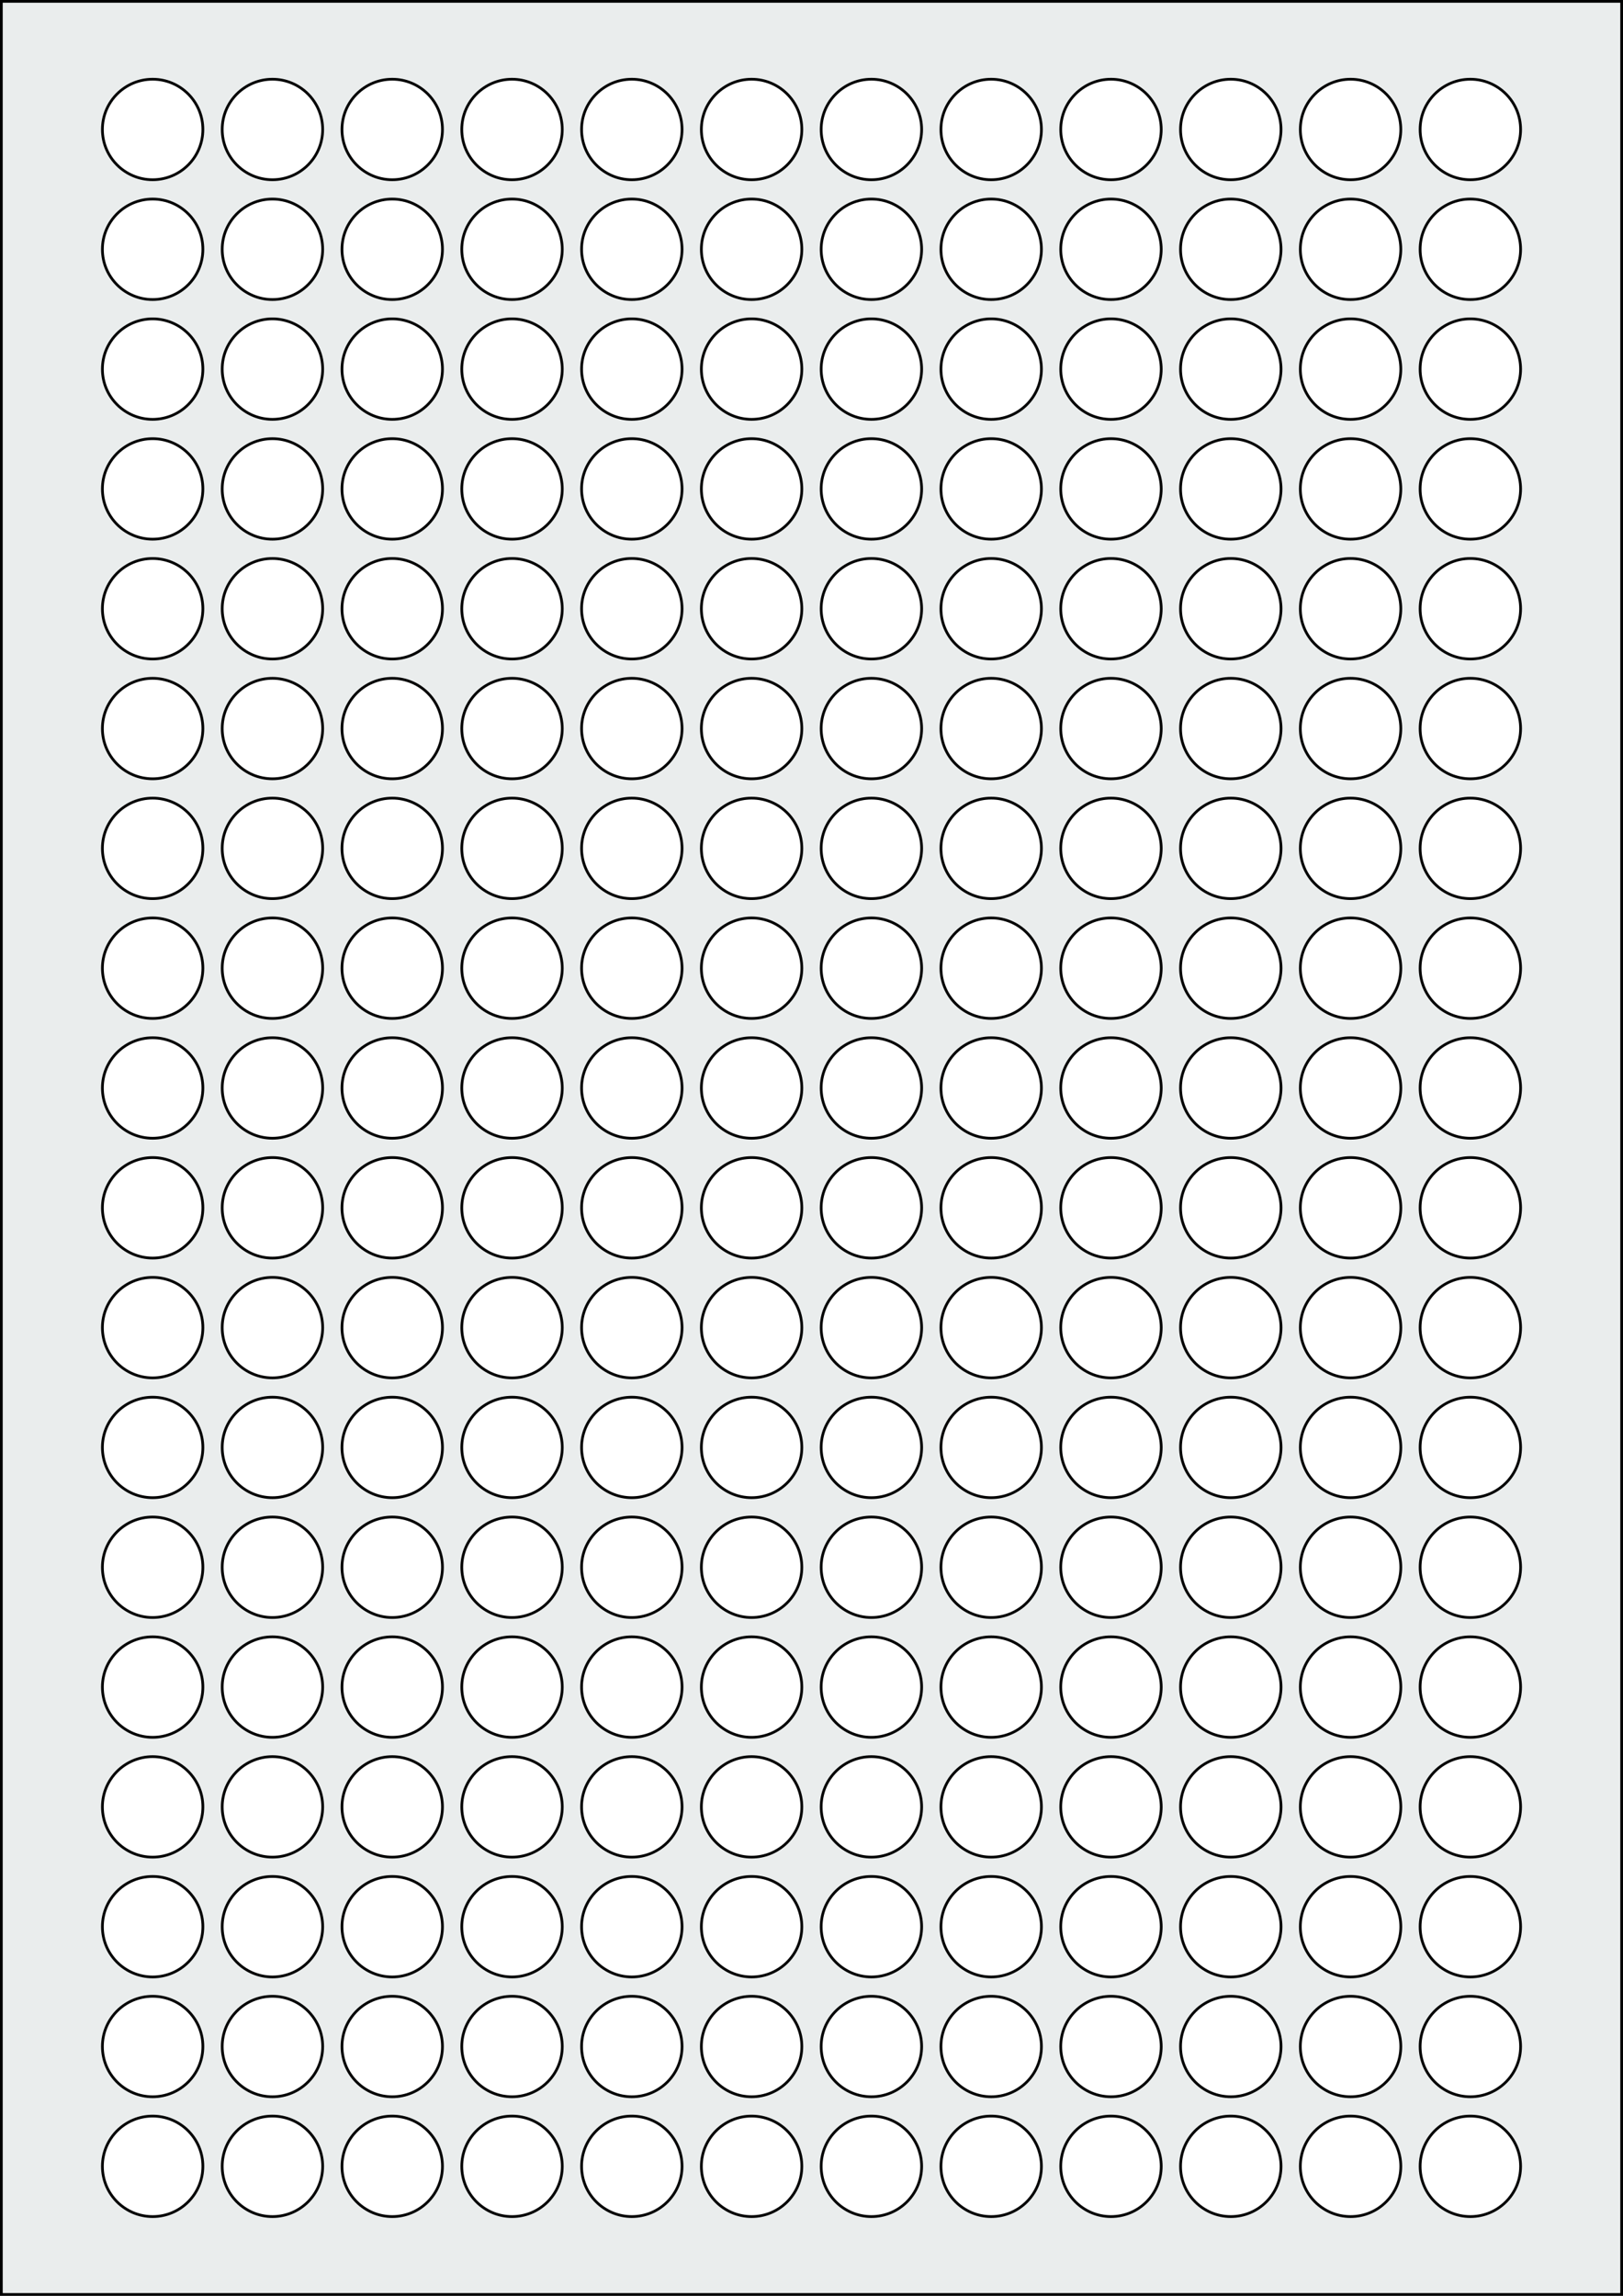 <svg xmlns="http://www.w3.org/2000/svg" width="595.276" height="841.89" viewBox="0 0 595.276 841.89"><rect x="0" y="0" width="595.276" height="841.89" fill="#808080" stroke="none"/><rect x="0" y="0" width="595.276" height="841.89" stroke="black" stroke-width="2" fill="#eaeded "/><circle cx="55.984" cy="794.41" r="18.425" stroke="black" stroke-width="1" fill="white"/><circle cx="99.921" cy="794.41" r="18.425" stroke="black" stroke-width="1" fill="white"/><circle cx="143.858" cy="794.41" r="18.425" stroke="black" stroke-width="1" fill="white"/><circle cx="187.795" cy="794.41" r="18.425" stroke="black" stroke-width="1" fill="white"/><circle cx="231.732" cy="794.41" r="18.425" stroke="black" stroke-width="1" fill="white"/><circle cx="275.669" cy="794.41" r="18.425" stroke="black" stroke-width="1" fill="white"/><circle cx="319.606" cy="794.41" r="18.425" stroke="black" stroke-width="1" fill="white"/><circle cx="363.544" cy="794.41" r="18.425" stroke="black" stroke-width="1" fill="white"/><circle cx="407.481" cy="794.41" r="18.425" stroke="black" stroke-width="1" fill="white"/><circle cx="451.418" cy="794.41" r="18.425" stroke="black" stroke-width="1" fill="white"/><circle cx="495.355" cy="794.41" r="18.425" stroke="black" stroke-width="1" fill="white"/><circle cx="539.292" cy="794.41" r="18.425" stroke="black" stroke-width="1" fill="white"/><circle cx="55.984" cy="750.473" r="18.425" stroke="black" stroke-width="1" fill="white"/><circle cx="99.921" cy="750.473" r="18.425" stroke="black" stroke-width="1" fill="white"/><circle cx="143.858" cy="750.473" r="18.425" stroke="black" stroke-width="1" fill="white"/><circle cx="187.795" cy="750.473" r="18.425" stroke="black" stroke-width="1" fill="white"/><circle cx="231.732" cy="750.473" r="18.425" stroke="black" stroke-width="1" fill="white"/><circle cx="275.669" cy="750.473" r="18.425" stroke="black" stroke-width="1" fill="white"/><circle cx="319.606" cy="750.473" r="18.425" stroke="black" stroke-width="1" fill="white"/><circle cx="363.544" cy="750.473" r="18.425" stroke="black" stroke-width="1" fill="white"/><circle cx="407.481" cy="750.473" r="18.425" stroke="black" stroke-width="1" fill="white"/><circle cx="451.418" cy="750.473" r="18.425" stroke="black" stroke-width="1" fill="white"/><circle cx="495.355" cy="750.473" r="18.425" stroke="black" stroke-width="1" fill="white"/><circle cx="539.292" cy="750.473" r="18.425" stroke="black" stroke-width="1" fill="white"/><circle cx="55.984" cy="706.536" r="18.425" stroke="black" stroke-width="1" fill="white"/><circle cx="99.921" cy="706.536" r="18.425" stroke="black" stroke-width="1" fill="white"/><circle cx="143.858" cy="706.536" r="18.425" stroke="black" stroke-width="1" fill="white"/><circle cx="187.795" cy="706.536" r="18.425" stroke="black" stroke-width="1" fill="white"/><circle cx="231.732" cy="706.536" r="18.425" stroke="black" stroke-width="1" fill="white"/><circle cx="275.669" cy="706.536" r="18.425" stroke="black" stroke-width="1" fill="white"/><circle cx="319.606" cy="706.536" r="18.425" stroke="black" stroke-width="1" fill="white"/><circle cx="363.544" cy="706.536" r="18.425" stroke="black" stroke-width="1" fill="white"/><circle cx="407.481" cy="706.536" r="18.425" stroke="black" stroke-width="1" fill="white"/><circle cx="451.418" cy="706.536" r="18.425" stroke="black" stroke-width="1" fill="white"/><circle cx="495.355" cy="706.536" r="18.425" stroke="black" stroke-width="1" fill="white"/><circle cx="539.292" cy="706.536" r="18.425" stroke="black" stroke-width="1" fill="white"/><circle cx="55.984" cy="662.599" r="18.425" stroke="black" stroke-width="1" fill="white"/><circle cx="99.921" cy="662.599" r="18.425" stroke="black" stroke-width="1" fill="white"/><circle cx="143.858" cy="662.599" r="18.425" stroke="black" stroke-width="1" fill="white"/><circle cx="187.795" cy="662.599" r="18.425" stroke="black" stroke-width="1" fill="white"/><circle cx="231.732" cy="662.599" r="18.425" stroke="black" stroke-width="1" fill="white"/><circle cx="275.669" cy="662.599" r="18.425" stroke="black" stroke-width="1" fill="white"/><circle cx="319.606" cy="662.599" r="18.425" stroke="black" stroke-width="1" fill="white"/><circle cx="363.544" cy="662.599" r="18.425" stroke="black" stroke-width="1" fill="white"/><circle cx="407.481" cy="662.599" r="18.425" stroke="black" stroke-width="1" fill="white"/><circle cx="451.418" cy="662.599" r="18.425" stroke="black" stroke-width="1" fill="white"/><circle cx="495.355" cy="662.599" r="18.425" stroke="black" stroke-width="1" fill="white"/><circle cx="539.292" cy="662.599" r="18.425" stroke="black" stroke-width="1" fill="white"/><circle cx="55.984" cy="618.662" r="18.425" stroke="black" stroke-width="1" fill="white"/><circle cx="99.921" cy="618.662" r="18.425" stroke="black" stroke-width="1" fill="white"/><circle cx="143.858" cy="618.662" r="18.425" stroke="black" stroke-width="1" fill="white"/><circle cx="187.795" cy="618.662" r="18.425" stroke="black" stroke-width="1" fill="white"/><circle cx="231.732" cy="618.662" r="18.425" stroke="black" stroke-width="1" fill="white"/><circle cx="275.669" cy="618.662" r="18.425" stroke="black" stroke-width="1" fill="white"/><circle cx="319.606" cy="618.662" r="18.425" stroke="black" stroke-width="1" fill="white"/><circle cx="363.544" cy="618.662" r="18.425" stroke="black" stroke-width="1" fill="white"/><circle cx="407.481" cy="618.662" r="18.425" stroke="black" stroke-width="1" fill="white"/><circle cx="451.418" cy="618.662" r="18.425" stroke="black" stroke-width="1" fill="white"/><circle cx="495.355" cy="618.662" r="18.425" stroke="black" stroke-width="1" fill="white"/><circle cx="539.292" cy="618.662" r="18.425" stroke="black" stroke-width="1" fill="white"/><circle cx="55.984" cy="574.725" r="18.425" stroke="black" stroke-width="1" fill="white"/><circle cx="99.921" cy="574.725" r="18.425" stroke="black" stroke-width="1" fill="white"/><circle cx="143.858" cy="574.725" r="18.425" stroke="black" stroke-width="1" fill="white"/><circle cx="187.795" cy="574.725" r="18.425" stroke="black" stroke-width="1" fill="white"/><circle cx="231.732" cy="574.725" r="18.425" stroke="black" stroke-width="1" fill="white"/><circle cx="275.669" cy="574.725" r="18.425" stroke="black" stroke-width="1" fill="white"/><circle cx="319.606" cy="574.725" r="18.425" stroke="black" stroke-width="1" fill="white"/><circle cx="363.544" cy="574.725" r="18.425" stroke="black" stroke-width="1" fill="white"/><circle cx="407.481" cy="574.725" r="18.425" stroke="black" stroke-width="1" fill="white"/><circle cx="451.418" cy="574.725" r="18.425" stroke="black" stroke-width="1" fill="white"/><circle cx="495.355" cy="574.725" r="18.425" stroke="black" stroke-width="1" fill="white"/><circle cx="539.292" cy="574.725" r="18.425" stroke="black" stroke-width="1" fill="white"/><circle cx="55.984" cy="530.788" r="18.425" stroke="black" stroke-width="1" fill="white"/><circle cx="99.921" cy="530.788" r="18.425" stroke="black" stroke-width="1" fill="white"/><circle cx="143.858" cy="530.788" r="18.425" stroke="black" stroke-width="1" fill="white"/><circle cx="187.795" cy="530.788" r="18.425" stroke="black" stroke-width="1" fill="white"/><circle cx="231.732" cy="530.788" r="18.425" stroke="black" stroke-width="1" fill="white"/><circle cx="275.669" cy="530.788" r="18.425" stroke="black" stroke-width="1" fill="white"/><circle cx="319.606" cy="530.788" r="18.425" stroke="black" stroke-width="1" fill="white"/><circle cx="363.544" cy="530.788" r="18.425" stroke="black" stroke-width="1" fill="white"/><circle cx="407.481" cy="530.788" r="18.425" stroke="black" stroke-width="1" fill="white"/><circle cx="451.418" cy="530.788" r="18.425" stroke="black" stroke-width="1" fill="white"/><circle cx="495.355" cy="530.788" r="18.425" stroke="black" stroke-width="1" fill="white"/><circle cx="539.292" cy="530.788" r="18.425" stroke="black" stroke-width="1" fill="white"/><circle cx="55.984" cy="486.851" r="18.425" stroke="black" stroke-width="1" fill="white"/><circle cx="99.921" cy="486.851" r="18.425" stroke="black" stroke-width="1" fill="white"/><circle cx="143.858" cy="486.851" r="18.425" stroke="black" stroke-width="1" fill="white"/><circle cx="187.795" cy="486.851" r="18.425" stroke="black" stroke-width="1" fill="white"/><circle cx="231.732" cy="486.851" r="18.425" stroke="black" stroke-width="1" fill="white"/><circle cx="275.669" cy="486.851" r="18.425" stroke="black" stroke-width="1" fill="white"/><circle cx="319.606" cy="486.851" r="18.425" stroke="black" stroke-width="1" fill="white"/><circle cx="363.544" cy="486.851" r="18.425" stroke="black" stroke-width="1" fill="white"/><circle cx="407.481" cy="486.851" r="18.425" stroke="black" stroke-width="1" fill="white"/><circle cx="451.418" cy="486.851" r="18.425" stroke="black" stroke-width="1" fill="white"/><circle cx="495.355" cy="486.851" r="18.425" stroke="black" stroke-width="1" fill="white"/><circle cx="539.292" cy="486.851" r="18.425" stroke="black" stroke-width="1" fill="white"/><circle cx="55.984" cy="442.914" r="18.425" stroke="black" stroke-width="1" fill="white"/><circle cx="99.921" cy="442.914" r="18.425" stroke="black" stroke-width="1" fill="white"/><circle cx="143.858" cy="442.914" r="18.425" stroke="black" stroke-width="1" fill="white"/><circle cx="187.795" cy="442.914" r="18.425" stroke="black" stroke-width="1" fill="white"/><circle cx="231.732" cy="442.914" r="18.425" stroke="black" stroke-width="1" fill="white"/><circle cx="275.669" cy="442.914" r="18.425" stroke="black" stroke-width="1" fill="white"/><circle cx="319.606" cy="442.914" r="18.425" stroke="black" stroke-width="1" fill="white"/><circle cx="363.544" cy="442.914" r="18.425" stroke="black" stroke-width="1" fill="white"/><circle cx="407.481" cy="442.914" r="18.425" stroke="black" stroke-width="1" fill="white"/><circle cx="451.418" cy="442.914" r="18.425" stroke="black" stroke-width="1" fill="white"/><circle cx="495.355" cy="442.914" r="18.425" stroke="black" stroke-width="1" fill="white"/><circle cx="539.292" cy="442.914" r="18.425" stroke="black" stroke-width="1" fill="white"/><circle cx="55.984" cy="398.977" r="18.425" stroke="black" stroke-width="1" fill="white"/><circle cx="99.921" cy="398.977" r="18.425" stroke="black" stroke-width="1" fill="white"/><circle cx="143.858" cy="398.977" r="18.425" stroke="black" stroke-width="1" fill="white"/><circle cx="187.795" cy="398.977" r="18.425" stroke="black" stroke-width="1" fill="white"/><circle cx="231.732" cy="398.977" r="18.425" stroke="black" stroke-width="1" fill="white"/><circle cx="275.669" cy="398.977" r="18.425" stroke="black" stroke-width="1" fill="white"/><circle cx="319.606" cy="398.977" r="18.425" stroke="black" stroke-width="1" fill="white"/><circle cx="363.544" cy="398.977" r="18.425" stroke="black" stroke-width="1" fill="white"/><circle cx="407.481" cy="398.977" r="18.425" stroke="black" stroke-width="1" fill="white"/><circle cx="451.418" cy="398.977" r="18.425" stroke="black" stroke-width="1" fill="white"/><circle cx="495.355" cy="398.977" r="18.425" stroke="black" stroke-width="1" fill="white"/><circle cx="539.292" cy="398.977" r="18.425" stroke="black" stroke-width="1" fill="white"/><circle cx="55.984" cy="355.04" r="18.425" stroke="black" stroke-width="1" fill="white"/><circle cx="99.921" cy="355.04" r="18.425" stroke="black" stroke-width="1" fill="white"/><circle cx="143.858" cy="355.04" r="18.425" stroke="black" stroke-width="1" fill="white"/><circle cx="187.795" cy="355.04" r="18.425" stroke="black" stroke-width="1" fill="white"/><circle cx="231.732" cy="355.04" r="18.425" stroke="black" stroke-width="1" fill="white"/><circle cx="275.669" cy="355.04" r="18.425" stroke="black" stroke-width="1" fill="white"/><circle cx="319.606" cy="355.04" r="18.425" stroke="black" stroke-width="1" fill="white"/><circle cx="363.544" cy="355.04" r="18.425" stroke="black" stroke-width="1" fill="white"/><circle cx="407.481" cy="355.04" r="18.425" stroke="black" stroke-width="1" fill="white"/><circle cx="451.418" cy="355.04" r="18.425" stroke="black" stroke-width="1" fill="white"/><circle cx="495.355" cy="355.04" r="18.425" stroke="black" stroke-width="1" fill="white"/><circle cx="539.292" cy="355.04" r="18.425" stroke="black" stroke-width="1" fill="white"/><circle cx="55.984" cy="311.103" r="18.425" stroke="black" stroke-width="1" fill="white"/><circle cx="99.921" cy="311.103" r="18.425" stroke="black" stroke-width="1" fill="white"/><circle cx="143.858" cy="311.103" r="18.425" stroke="black" stroke-width="1" fill="white"/><circle cx="187.795" cy="311.103" r="18.425" stroke="black" stroke-width="1" fill="white"/><circle cx="231.732" cy="311.103" r="18.425" stroke="black" stroke-width="1" fill="white"/><circle cx="275.669" cy="311.103" r="18.425" stroke="black" stroke-width="1" fill="white"/><circle cx="319.606" cy="311.103" r="18.425" stroke="black" stroke-width="1" fill="white"/><circle cx="363.544" cy="311.103" r="18.425" stroke="black" stroke-width="1" fill="white"/><circle cx="407.481" cy="311.103" r="18.425" stroke="black" stroke-width="1" fill="white"/><circle cx="451.418" cy="311.103" r="18.425" stroke="black" stroke-width="1" fill="white"/><circle cx="495.355" cy="311.103" r="18.425" stroke="black" stroke-width="1" fill="white"/><circle cx="539.292" cy="311.103" r="18.425" stroke="black" stroke-width="1" fill="white"/><circle cx="55.984" cy="267.166" r="18.425" stroke="black" stroke-width="1" fill="white"/><circle cx="99.921" cy="267.166" r="18.425" stroke="black" stroke-width="1" fill="white"/><circle cx="143.858" cy="267.166" r="18.425" stroke="black" stroke-width="1" fill="white"/><circle cx="187.795" cy="267.166" r="18.425" stroke="black" stroke-width="1" fill="white"/><circle cx="231.732" cy="267.166" r="18.425" stroke="black" stroke-width="1" fill="white"/><circle cx="275.669" cy="267.166" r="18.425" stroke="black" stroke-width="1" fill="white"/><circle cx="319.606" cy="267.166" r="18.425" stroke="black" stroke-width="1" fill="white"/><circle cx="363.544" cy="267.166" r="18.425" stroke="black" stroke-width="1" fill="white"/><circle cx="407.481" cy="267.166" r="18.425" stroke="black" stroke-width="1" fill="white"/><circle cx="451.418" cy="267.166" r="18.425" stroke="black" stroke-width="1" fill="white"/><circle cx="495.355" cy="267.166" r="18.425" stroke="black" stroke-width="1" fill="white"/><circle cx="539.292" cy="267.166" r="18.425" stroke="black" stroke-width="1" fill="white"/><circle cx="55.984" cy="223.228" r="18.425" stroke="black" stroke-width="1" fill="white"/><circle cx="99.921" cy="223.228" r="18.425" stroke="black" stroke-width="1" fill="white"/><circle cx="143.858" cy="223.228" r="18.425" stroke="black" stroke-width="1" fill="white"/><circle cx="187.795" cy="223.228" r="18.425" stroke="black" stroke-width="1" fill="white"/><circle cx="231.732" cy="223.228" r="18.425" stroke="black" stroke-width="1" fill="white"/><circle cx="275.669" cy="223.228" r="18.425" stroke="black" stroke-width="1" fill="white"/><circle cx="319.606" cy="223.228" r="18.425" stroke="black" stroke-width="1" fill="white"/><circle cx="363.544" cy="223.228" r="18.425" stroke="black" stroke-width="1" fill="white"/><circle cx="407.481" cy="223.228" r="18.425" stroke="black" stroke-width="1" fill="white"/><circle cx="451.418" cy="223.228" r="18.425" stroke="black" stroke-width="1" fill="white"/><circle cx="495.355" cy="223.228" r="18.425" stroke="black" stroke-width="1" fill="white"/><circle cx="539.292" cy="223.228" r="18.425" stroke="black" stroke-width="1" fill="white"/><circle cx="55.984" cy="179.291" r="18.425" stroke="black" stroke-width="1" fill="white"/><circle cx="99.921" cy="179.291" r="18.425" stroke="black" stroke-width="1" fill="white"/><circle cx="143.858" cy="179.291" r="18.425" stroke="black" stroke-width="1" fill="white"/><circle cx="187.795" cy="179.291" r="18.425" stroke="black" stroke-width="1" fill="white"/><circle cx="231.732" cy="179.291" r="18.425" stroke="black" stroke-width="1" fill="white"/><circle cx="275.669" cy="179.291" r="18.425" stroke="black" stroke-width="1" fill="white"/><circle cx="319.606" cy="179.291" r="18.425" stroke="black" stroke-width="1" fill="white"/><circle cx="363.544" cy="179.291" r="18.425" stroke="black" stroke-width="1" fill="white"/><circle cx="407.481" cy="179.291" r="18.425" stroke="black" stroke-width="1" fill="white"/><circle cx="451.418" cy="179.291" r="18.425" stroke="black" stroke-width="1" fill="white"/><circle cx="495.355" cy="179.291" r="18.425" stroke="black" stroke-width="1" fill="white"/><circle cx="539.292" cy="179.291" r="18.425" stroke="black" stroke-width="1" fill="white"/><circle cx="55.984" cy="135.354" r="18.425" stroke="black" stroke-width="1" fill="white"/><circle cx="99.921" cy="135.354" r="18.425" stroke="black" stroke-width="1" fill="white"/><circle cx="143.858" cy="135.354" r="18.425" stroke="black" stroke-width="1" fill="white"/><circle cx="187.795" cy="135.354" r="18.425" stroke="black" stroke-width="1" fill="white"/><circle cx="231.732" cy="135.354" r="18.425" stroke="black" stroke-width="1" fill="white"/><circle cx="275.669" cy="135.354" r="18.425" stroke="black" stroke-width="1" fill="white"/><circle cx="319.606" cy="135.354" r="18.425" stroke="black" stroke-width="1" fill="white"/><circle cx="363.544" cy="135.354" r="18.425" stroke="black" stroke-width="1" fill="white"/><circle cx="407.481" cy="135.354" r="18.425" stroke="black" stroke-width="1" fill="white"/><circle cx="451.418" cy="135.354" r="18.425" stroke="black" stroke-width="1" fill="white"/><circle cx="495.355" cy="135.354" r="18.425" stroke="black" stroke-width="1" fill="white"/><circle cx="539.292" cy="135.354" r="18.425" stroke="black" stroke-width="1" fill="white"/><circle cx="55.984" cy="91.417" r="18.425" stroke="black" stroke-width="1" fill="white"/><circle cx="99.921" cy="91.417" r="18.425" stroke="black" stroke-width="1" fill="white"/><circle cx="143.858" cy="91.417" r="18.425" stroke="black" stroke-width="1" fill="white"/><circle cx="187.795" cy="91.417" r="18.425" stroke="black" stroke-width="1" fill="white"/><circle cx="231.732" cy="91.417" r="18.425" stroke="black" stroke-width="1" fill="white"/><circle cx="275.669" cy="91.417" r="18.425" stroke="black" stroke-width="1" fill="white"/><circle cx="319.606" cy="91.417" r="18.425" stroke="black" stroke-width="1" fill="white"/><circle cx="363.544" cy="91.417" r="18.425" stroke="black" stroke-width="1" fill="white"/><circle cx="407.481" cy="91.417" r="18.425" stroke="black" stroke-width="1" fill="white"/><circle cx="451.418" cy="91.417" r="18.425" stroke="black" stroke-width="1" fill="white"/><circle cx="495.355" cy="91.417" r="18.425" stroke="black" stroke-width="1" fill="white"/><circle cx="539.292" cy="91.417" r="18.425" stroke="black" stroke-width="1" fill="white"/><circle cx="55.984" cy="47.48" r="18.425" stroke="black" stroke-width="1" fill="white"/><circle cx="99.921" cy="47.48" r="18.425" stroke="black" stroke-width="1" fill="white"/><circle cx="143.858" cy="47.48" r="18.425" stroke="black" stroke-width="1" fill="white"/><circle cx="187.795" cy="47.48" r="18.425" stroke="black" stroke-width="1" fill="white"/><circle cx="231.732" cy="47.48" r="18.425" stroke="black" stroke-width="1" fill="white"/><circle cx="275.669" cy="47.48" r="18.425" stroke="black" stroke-width="1" fill="white"/><circle cx="319.606" cy="47.48" r="18.425" stroke="black" stroke-width="1" fill="white"/><circle cx="363.544" cy="47.48" r="18.425" stroke="black" stroke-width="1" fill="white"/><circle cx="407.481" cy="47.48" r="18.425" stroke="black" stroke-width="1" fill="white"/><circle cx="451.418" cy="47.48" r="18.425" stroke="black" stroke-width="1" fill="white"/><circle cx="495.355" cy="47.48" r="18.425" stroke="black" stroke-width="1" fill="white"/><circle cx="539.292" cy="47.48" r="18.425" stroke="black" stroke-width="1" fill="white"/></svg>